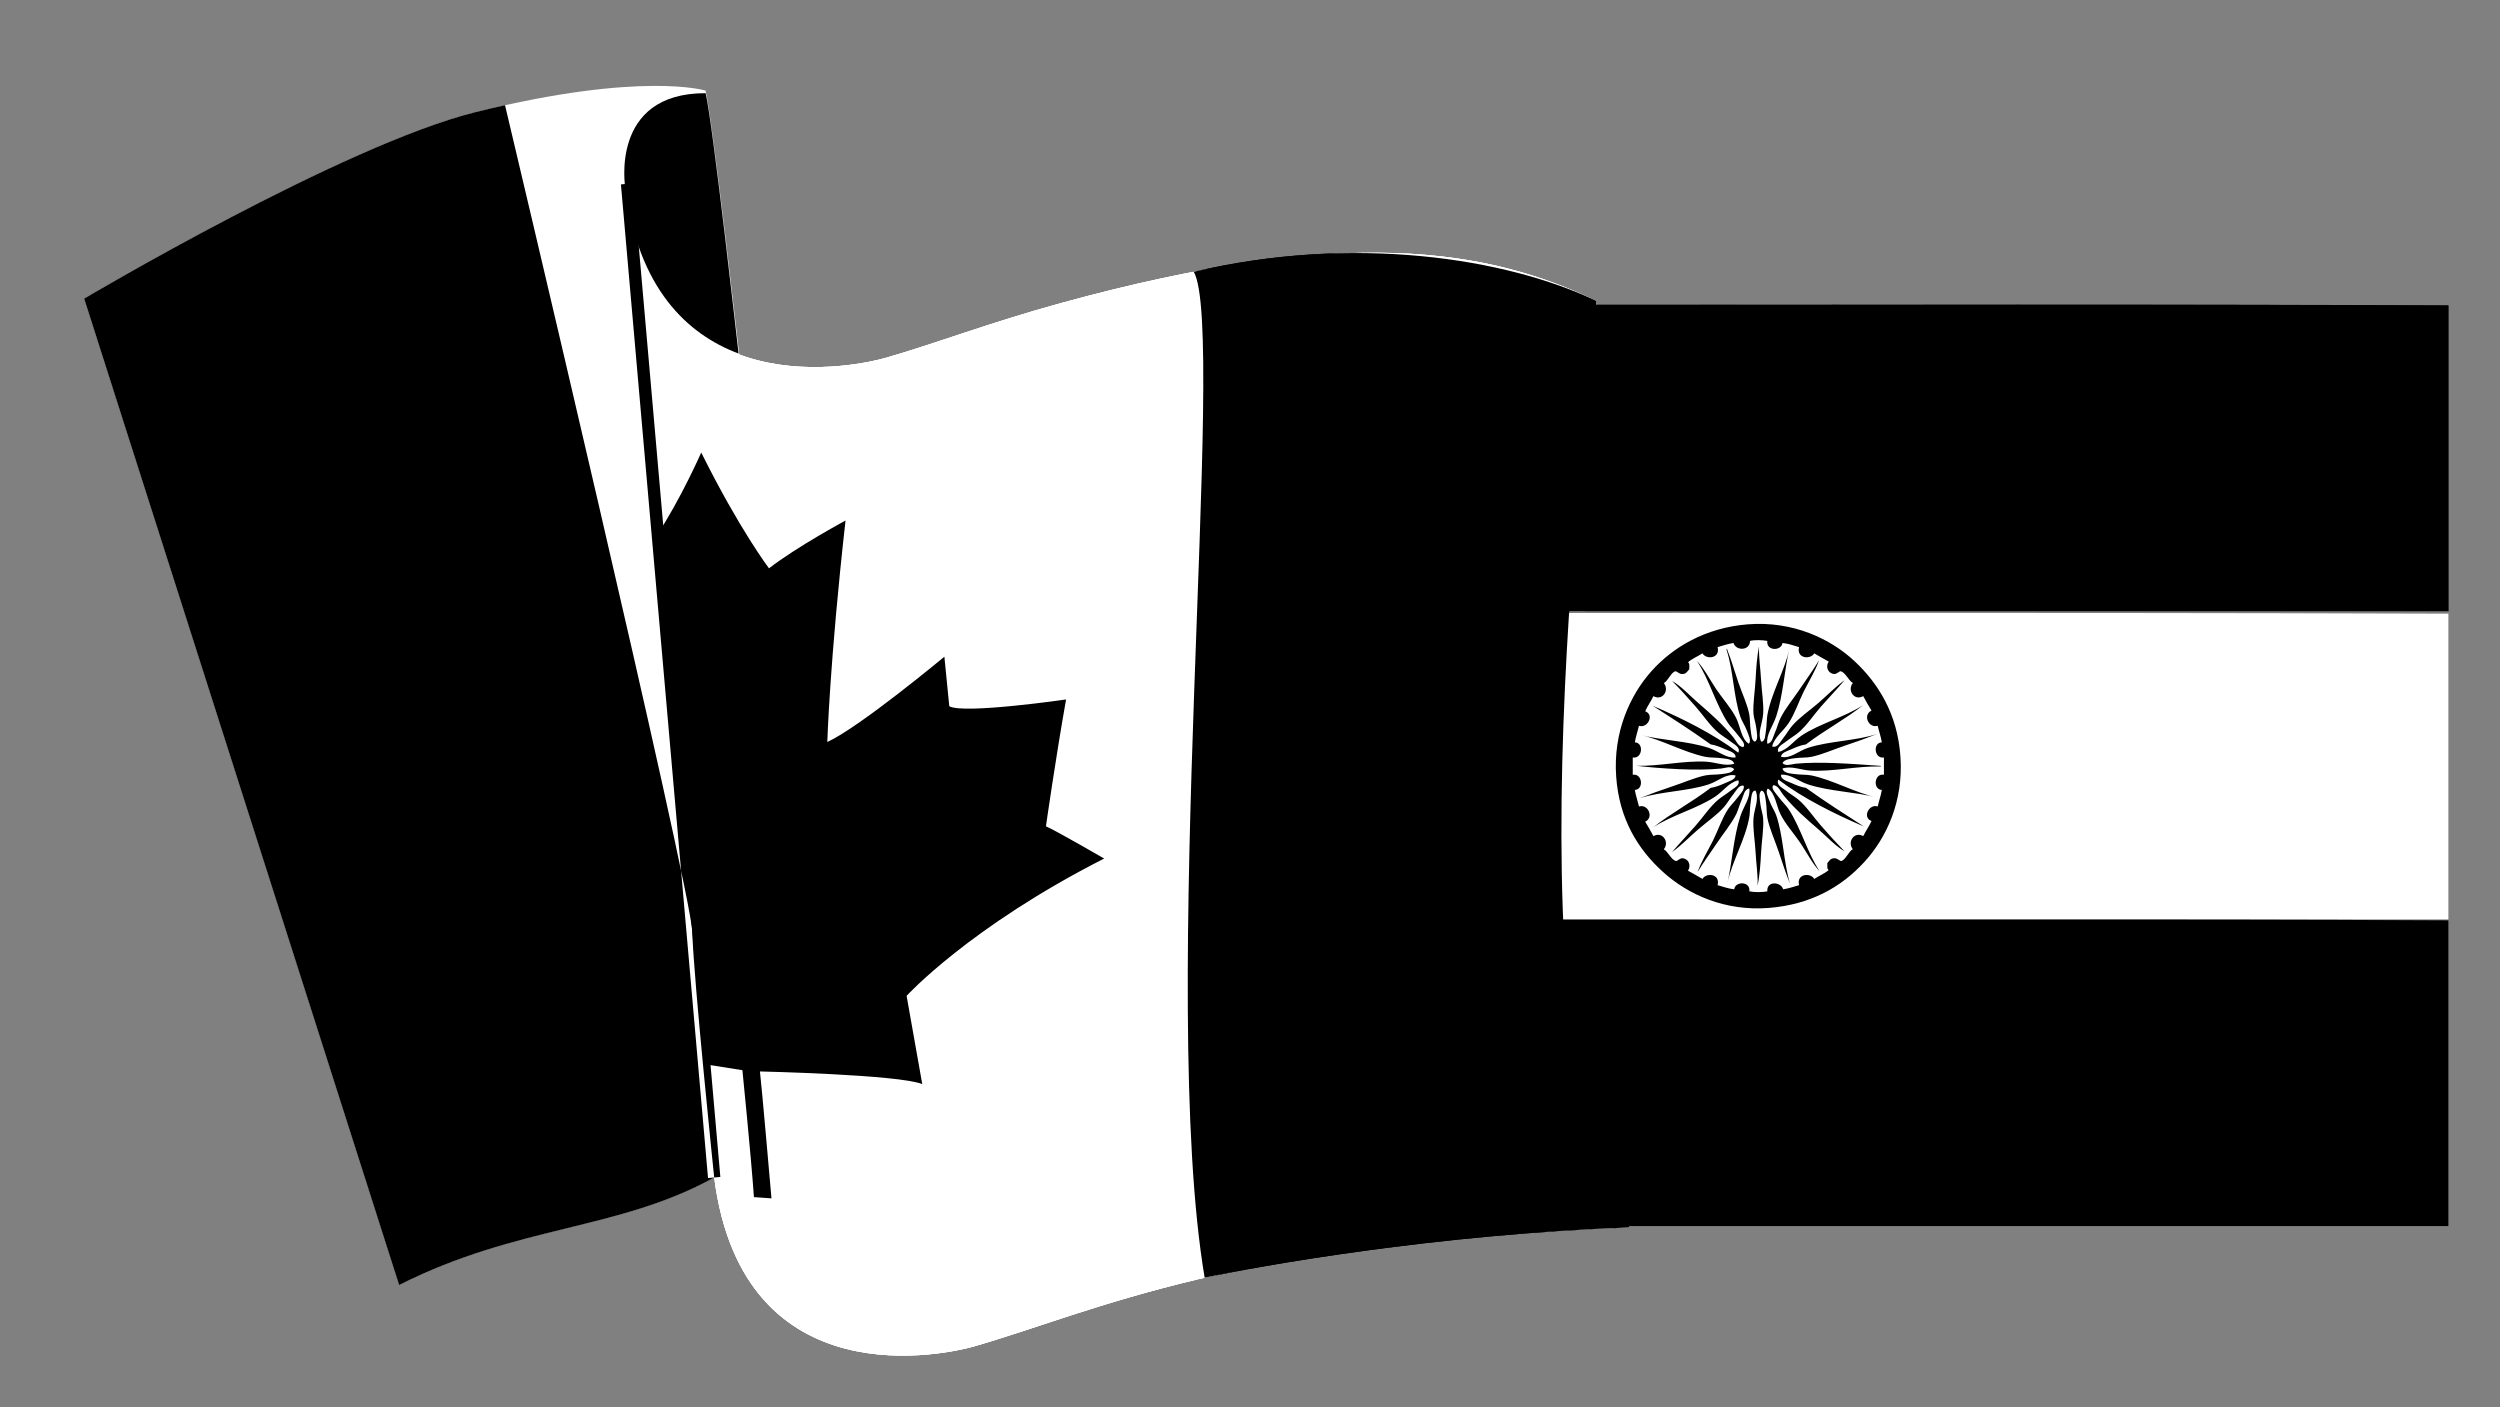 <!-- Generated by IcoMoon.io -->
<svg version="1.1" xmlns="http://www.w3.org/2000/svg" width="1819" height="1024" viewBox="0 0 1819 1024">
<rect x="0" y="0" width="1819" height="1024" fill="#808080" stroke="none"/>
<title></title>
<g id="icomoon-ignore">
</g>
<path fill="#fff" d="M455.458 137.484c21.034 163.463 171.384 127.957 188.88 122.926 36.262-10.386 74.855-25.399 128.002-39.988 208.546-57.224 310.51-39.043 389.227-1.44-3.258 59.744-78.519 540.387 24.346 674.068-288.369 10.089-389.668 61.454-477.385 86.628-17.506 5.013-167.846 40.519-188.889-122.944z"></path>
<path fill="#000" d="M886.214 221.759c298.222 0.333 597.72-0.648 895.227 0.495v222.424h-895.227z"></path>
<path fill="#000" d="M1276.843 539.618c2.718-1.143 1.377-6.894 0.999-10.035-0.324-3.276-1.746-6.93-1.998-10.053-0.54-7.704 1.116-16.687 1.521-25.093 0.387-8.361 1.062-16.732 2.511-24.112-0.234 8.244 1.062 16.291 1.494 24.607 0.432 8.136 2.043 17.056 1.503 24.598-0.504 6.939-4.302 13.617-1.503 20.089 3.159 0.144 3.015-5.13 3.528-8.019 0.621-3.744 0.504-8.244 0.999-11.052 2.862-16.543 12.897-32.905 16.084-48.728-3.555 15.147-4.572 34.030-9.549 49.223-2.43 7.326-7.497 13.428-6.534 20.071 3.564-0.333 4.257-5.238 5.526-8.037 1.584-3.492 2.61-7.695 4.032-10.521 3.51-7.128 9.405-14.157 14.040-21.079 4.779-7.173 9.891-14.121 14.049-21.079-2.583 7.506-7.092 14.697-11.052 22.573-3.798 7.578-6.57 16.327-11.034 23.077-4.050 6.12-10.458 10.386-12.051 17.074 3.852 1.404 6.048-3.573 8.019-6.012 2.295-2.835 4.455-6.615 6.561-9.036 5.148-5.958 12.645-11.025 19.054-16.561 6.525-5.661 12.519-11.898 19.063-16.579-5.229 6.228-11.16 12.357-17.065 19.072-5.463 6.264-10.557 14.031-16.543 19.072-2.466 2.079-6.156 4.203-9.036 6.543-2.223 1.791-7.128 3.906-5.535 7.524 6.912-1.548 10.926-8.001 17.065-12.042 13.383-8.82 31.051-13.167 44.695-22.096-11.853 9.558-28.603 18.595-41.68 28.621-3.429 0.45-7.29 2.070-10.53 3.51-3.033 1.341-7.56 2.538-7.56 5.526 6.831 1.611 12.564-4.239 19.603-6.543 15.337-4.995 34.399-4.977 50.177-10.017-7.461 2.952-15.319 5.778-23.59 8.523-7.83 2.601-16.174 6.381-24.094 8.037-3.672 0.774-8.055 0.414-12.042 1.017-2.907 0.459-7.389 0.576-9.036 3.483 2.196 2.682 6.606 0.819 9.558 0.522 17.956-1.755 40.87 0.126 61.247 1.512 0.882-0.135 1.017 0.477 0.504 0.495-16.678-0.459-34.534 3.87-50.726 3.024-7.137-0.387-14.22-3.762-20.584-1.53 0.837 3.564 6.129 3.564 9.036 4.023 3.942 0.603 8.586 0.279 12.042 0.999 15.508 3.258 31.924 12.681 47.684 16.075-15.436-4.113-34.507-4.419-50.177-9.549-7.038-2.304-12.654-7.65-19.603-7.029-0.495 3.483 4.518 4.689 7.56 6.048 3.24 1.44 7.137 3.087 10.53 3.492 13.626 9.828 27.919 18.937 42.166 28.108-21.070-9.018-44.164-20.422-62.246-34.12-1.863 3.942 3.213 6.156 5.535 8.019 2.808 2.286 6.597 4.518 9.036 6.543 6.021 5.058 10.989 12.726 16.543 19.054 5.715 6.534 11.475 12.879 17.065 18.595-6.768-3.951-12.384-10.296-19.063-16.048-9.315-8.082-17.758-15.364-25.615-25.102-2.016-2.529-3.357-6.525-7.020-7.029-2.448 2.142 2.124 6.417 4.023 9.018 2.106 2.898 5.265 5.886 7.029 8.541 8.847 13.464 13.653 31.978 22.591 45.172-5.274-5.481-9.135-13.23-14.040-20.584-4.707-6.993-10.971-13.779-14.553-21.079-3.051-6.093-3.618-14.922-9.054-18.577-2.313 1.701 0.153 6.57 1.512 10.035 1.242 3.267 3.42 6.381 4.518 9.531 5.103 15.030 5.319 34.156 10.017 49.727-3.033-7.38-5.679-15.643-8.523-24.103-2.664-7.938-6.597-16.363-8.028-24.112-0.585-3.132-0.378-7.758-0.999-11.547-0.513-2.925-0.513-7.245-3.024-8.037-2.7 1.143-1.341 6.894-0.981 10.053 0.36 3.267 1.746 6.93 1.98 10.035 0.54 7.704-1.089 16.687-1.503 25.12-0.396 8.316-1.062 16.705-2.511 24.085 0.252-8.262-1.080-16.291-1.494-24.589-0.45-8.145-2.061-17.074-1.521-24.616 0.522-6.921 4.302-13.635 1.521-20.089-3.168-0.108-3.042 5.13-3.519 8.037-0.621 3.744-0.531 8.262-1.008 11.034-2.871 16.561-12.888 32.941-16.066 48.728 3.51-15.165 4.536-34.012 9.54-49.223 2.421-7.326 7.452-13.428 6.525-20.071-3.645 0.225-4.266 5.274-5.508 8.037-1.584 3.492-2.628 7.695-4.014 10.539-3.555 7.119-9.45 14.139-14.058 21.079-4.797 7.155-9.891 14.121-14.076 21.097 2.538-7.398 7.083-14.733 11.043-22.591 3.852-7.659 6.624-16.363 11.052-23.095 1.881-2.871 4.824-5.535 7.020-8.541 1.836-2.538 5.049-5.436 4.509-8.514-3.447-1.071-5.571 3.627-7.515 6.012-2.358 2.889-4.464 6.597-6.543 9.018-5.058 5.958-12.78 11.16-19.054 16.597-6.696 5.769-12.492 11.88-19.090 16.561 5.256-6.246 11.169-12.357 17.056-19.108 5.49-6.246 10.557-13.995 16.597-19.054 2.466-2.043 6.147-4.221 9.036-6.543 2.205-1.791 7.11-3.888 5.508-7.506-6.894 1.53-10.881 7.983-17.038 12.024-13.428 8.82-31.114 13.203-44.713 22.096 11.853-9.531 28.594-18.595 41.662-28.621 3.438-0.432 7.317-2.052 10.566-3.492 2.997-1.359 7.506-2.556 7.506-5.544-6.804-1.593-12.519 4.221-19.576 6.525-15.346 5.049-34.372 4.995-50.195 10.053 7.443-2.97 15.346-5.796 23.59-8.559 7.884-2.565 16.219-6.327 24.121-8.019 3.645-0.774 8.046-0.396 12.042-0.999 2.925-0.459 7.38-0.576 9.036-3.528-2.241-2.727-6.453-0.81-9.558-0.495-18.064 1.881-43.858-0.018-61.742-1.989 16.669 0.441 34.525-3.87 50.717-3.006 7.11 0.351 14.247 3.708 20.584 1.494-0.855-3.546-6.156-3.546-9.036-4.005-3.96-0.603-8.595-0.297-12.042-1.017-15.517-3.258-31.924-12.663-47.711-16.075 15.445 4.113 34.534 4.437 50.195 9.531 7.056 2.304 12.636 7.686 19.576 7.029 0.531-3.465-4.509-4.671-7.506-6.012-3.249-1.44-7.191-3.087-10.566-3.51-13.617-9.792-27.928-18.937-42.166-28.108 21.079 9.045 44.155 20.404 62.255 34.138 1.89-3.942-3.204-6.156-5.508-8.037-2.853-2.25-6.588-4.482-9.036-6.543-6.048-5.040-11.007-12.726-16.597-19.072-5.679-6.498-11.439-12.861-17.056-18.559 6.795 3.915 12.42 10.278 19.090 16.066 9.36 8.1 17.686 15.418 25.597 25.066 2.052 2.547 3.366 6.543 7.038 7.047 2.439-2.16-2.124-6.417-4.032-9.036-2.106-2.88-5.274-5.868-7.020-8.541-8.856-13.464-13.671-31.978-22.591-45.154 5.265 5.481 9.135 13.212 14.058 20.584 4.689 6.975 10.935 13.761 14.571 21.079 3.015 6.057 3.582 14.958 9.027 18.559 2.286-1.701-0.189-6.543-1.521-10.017-1.179-3.168-3.438-6.399-4.509-9.549-5.031-14.796-5.076-33.643-10.053-48.71-0.054-1.233 0.63-0.846 0.513 0 2.907 7.227 5.292 15.436 8.028 23.59 2.646 7.893 6.633 15.949 8.037 23.626 0.558 3.114 0.378 7.722 1.008 11.547 0.504 2.925 0.504 7.245 2.997 8.019zM1273.332 466.314c-0.108 7.317-10.278 7.398-12.033 1.512-4.176 0.684-7.803 1.881-11.565 3.024 2.043 8.37-8.307 9.261-11.025 4.518-3.447 2.25-7.542 3.834-10.548 6.516 1.395 0.603 0.927 3.078 0.99 5.013-2.106 2.412-2.448 3.555-5.508 3.519-1.602-0.018-3.843-2.115-4.5-2.007-3.222 0.477-5.841 7.668-8.559 8.523 4.374 5.418-1.125 13.329-7.533 9.549-1.845 3.834-4.284 7.101-6.021 11.034 6.984 2.556 1.692 12.744-4.509 10.548-0.954 4.095-2.295 7.758-3.024 12.060 6.75 0.198 5.571 12.204-1.512 11.025v12.546c7.128-1.089 8.199 10.8 1.512 11.043 0.729 4.32 2.070 7.983 3.024 12.060 6.651-2.025 11.061 8.010 4.509 11.052 2.079 3.447 4.113 6.912 6.021 10.53 6.408-3.744 11.907 4.149 7.533 9.567 2.898 1.422 5.661 8.172 9.054 8.523 0.756 0.072 2.7-2.088 4.491-2.007 4.392 0.252 6.651 5.139 4.032 9.036 3.6 1.899 7.020 4.005 10.548 6.012 2.718-4.761 13.068-3.852 11.025 4.536 3.942 1.089 7.542 2.493 12.069 3.006 0.711-5.994 11.943-6.030 11.034 1.494 3.825 0.738 9.252 0.738 13.059 0-0.594-8.019 10.17-6.894 11.529-1.494 4.185-0.666 7.812-1.899 11.556-3.006-2.007-8.388 8.325-9.297 11.061-4.536 3.402-2.268 7.524-3.834 10.539-6.516-1.413-0.603-0.936-3.096-1.008-5.013 2.106-2.448 2.448-3.537 5.526-3.519 1.584 0 3.789 2.097 4.509 2.007 3.15-0.459 5.886-7.713 8.532-8.523-4.365-5.418 1.134-13.311 7.542-9.567 1.845-3.834 4.284-7.065 6.030-11.016-6.993-2.574-1.683-12.735 4.5-10.566 0.909-4.077 2.295-7.776 3.015-12.060-6.615-0.18-5.706-12.231 1.521-11.043v-12.546c-7.074 1.179-8.271-10.827-1.521-11.025-0.72-4.302-2.106-7.965-3.015-12.060-6.651 2.061-11.052-8.010-4.5-11.034-2.088-3.447-4.149-6.912-6.030-10.548-6.408 3.78-11.907-4.131-7.542-9.549-2.889-1.422-5.679-8.172-9.027-8.523-0.774-0.090-2.718 2.106-4.509 2.007-4.374-0.27-6.678-5.139-4.023-9.036-3.636-1.917-7.029-4.005-10.539-6.012-2.736 4.743-13.068 3.852-11.061-4.518-3.906-1.107-7.524-2.547-12.042-3.024-0.747 5.994-11.997 6.030-11.043-1.512-3.618-0.612-8.982-0.846-12.564 0zM1271.838 454.254c32.95-2.565 60.257 10.746 77.331 26.632 17.236 16.012 31.501 38.494 33.598 69.77 2.241 32.482-10.161 58.835-26.101 76.331-16.894 18.541-39.385 31.231-69.77 33.643-31.744 2.457-58.583-9.648-76.809-26.119-18.433-16.633-31.933-38.629-34.147-69.284-2.367-32.554 10.116-59.429 25.606-76.818 15.364-17.281 39.106-31.708 70.292-34.156z"></path>
<path fill="#000" d="M513.414 67.806c5.211 21.736 23.95 189.429 23.95 189.429-37.549-14.112-73.019-47.513-82.398-120.397 0 0-11.817-69.194 58.448-69.032z"></path>
<path fill="#000" d="M519.645 856.737c-69.995 38.692-142.709 34.507-229.237 78.24l-229.165-717.701c0 0 188.691-111.937 285.012-135.751 7.344-1.818 14.409-3.474 21.205-4.977 0 0 135.418 570.808 136.255 601.553 0.918 34.264 15.931 178.638 15.931 178.638z"></path>
<path fill="#000" d="M876.51 929.654c38.224-8.226 168.206-31.645 309.412-36.577-93.288-136.552-27.604-614.342-24.355-674.095-65.522-31.294-176.613-48.602-292.987-21.232 24.481 42.607-26.326 528.938 7.929 731.904z"></path>
<path fill="#000" d="M512.28 774.259l27.892 4.41c0 0 6.264 62.093 8.388 92.343l12.762 0.918c0 0-7.335-84.504-8.397-92.343 0 0 100.551 2.25 118.102 9.171l-11.385-64.181c0 0 45.622-50.024 143.762-99.912 0 0-35.326-20.431-42.373-23.455 0 0 7.137-50.096 14.652-92.28 0 0-74.873 10.845-84.981 4.914l-3.564-36.019c0 0-62.039 51.599-85.179 62.039 0 0 1.737-58.592 13.257-161.141 0 0-35.605 19.207-55.685 34.786 0 0-21.286-27.964-49.313-84.252 0 0-14.931 33.976-32.275 60.203z"></path>
<path fill="#000" d="M519.645 856.737l-63.38-722.958z"></path>
<path fill="#000" d="M515.158 857.133l-63.371-722.959 8.965-0.791 63.371 722.959z"></path>
<path fill="#fff" d="M777.296 446.029c334.505 0.333 670.441-0.666 1004.145 0.495v222.406h-1004.145z"></path>
<path fill="#fff" d="M1161.571 218.983c-78.717-37.603-180.672-55.775-389.218 1.44-53.147 14.589-91.74 29.602-128.002 39.997-9.675 2.79-59.915 14.85-106.464-2.484 0-0.018-0.018-0.054-0.036-0.090 0 0-19.27-170.214-24.508-191.94 0 0-46.172-14.274-167.090 15.625-96.321 23.806-285.012 135.751-285.012 135.751l229.174 717.701c86.52-43.741 159.233-39.556 229.228-78.249 21.052 163.463 171.393 127.957 188.889 122.953 87.717-25.174 189.015-76.538 477.394-86.628-102.864-133.69-27.613-614.324-24.355-674.077z"></path>
<path fill="#fff" d="M455.466 137.488c21.034 163.463 171.384 127.957 188.88 122.926 36.262-10.386 74.855-25.399 128.002-39.988 208.546-57.224 310.51-39.043 389.227-1.44-3.258 59.744-78.519 540.387 24.346 674.068-288.369 10.089-389.668 61.454-477.385 86.628-17.506 5.013-167.846 40.519-188.889-122.944z"></path>
<path fill="#000" d="M524.123 856.342l-63.371-722.959-8.965 0.791 63.371 722.959zM519.645 856.737l-63.38-722.958zM519.645 856.737c-69.995 38.692-142.709 34.507-229.237 78.24l-229.165-717.701c0 0 188.691-111.937 285.012-135.751 7.344-1.818 14.409-3.474 21.205-4.977 0 0 135.418 570.808 136.255 601.553 0.918 34.264 15.931 178.638 15.931 178.638zM1153.349 221.759c209.233 0.333 419.36-0.648 628.092 0.495v222.424h-628.092zM1132.305 669.138c216.243 0.333 433.411-0.648 649.136 0.531v222.406h-649.136z"></path>
<path fill="#000" d="M512.28 774.259l27.892 4.41c0 0 6.264 62.093 8.388 92.343l12.762 0.918c0 0-7.335-84.504-8.397-92.343 0 0 100.551 2.25 118.102 9.171l-11.385-64.181c0 0 45.622-50.024 143.762-99.912 0 0-35.326-20.431-42.373-23.455 0 0 7.137-50.096 14.652-92.28 0 0-74.873 10.845-84.981 4.914l-3.564-36.019c0 0-62.039 51.599-85.179 62.039 0 0 1.737-58.592 13.257-161.141 0 0-35.605 19.207-55.685 34.786 0 0-21.286-27.964-49.313-84.252 0 0-14.931 33.976-32.275 60.203zM513.414 67.806c5.211 21.736 23.95 189.429 23.95 189.429-37.549-14.112-73.019-47.513-82.398-120.397 0 0-11.817-69.194 58.448-69.032zM876.51 929.654c38.224-8.226 168.206-31.645 309.412-36.577-93.288-136.552-27.604-614.342-24.355-674.095-65.522-31.294-176.613-48.602-292.987-21.232 24.481 42.607-26.326 528.938 7.929 731.904zM1276.843 539.618c2.718-1.143 1.377-6.894 0.999-10.035-0.324-3.276-1.746-6.93-1.998-10.053-0.54-7.704 1.116-16.687 1.521-25.093 0.387-8.361 1.062-16.732 2.511-24.112-0.234 8.244 1.062 16.291 1.494 24.607 0.432 8.136 2.043 17.056 1.503 24.598-0.504 6.939-4.302 13.617-1.503 20.089 3.159 0.144 3.015-5.13 3.528-8.019 0.621-3.744 0.504-8.244 0.999-11.052 2.862-16.543 12.897-32.905 16.084-48.728-3.555 15.147-4.572 34.030-9.549 49.223-2.43 7.326-7.497 13.428-6.534 20.071 3.564-0.333 4.257-5.238 5.526-8.037 1.584-3.492 2.61-7.695 4.032-10.521 3.51-7.128 9.405-14.157 14.040-21.079 4.779-7.173 9.891-14.121 14.049-21.079-2.583 7.506-7.092 14.697-11.052 22.573-3.798 7.578-6.57 16.327-11.034 23.077-4.050 6.12-10.458 10.386-12.051 17.074 3.852 1.404 6.048-3.573 8.019-6.012 2.295-2.835 4.455-6.615 6.561-9.036 5.148-5.958 12.645-11.025 19.054-16.561 6.525-5.661 12.519-11.898 19.063-16.579-5.229 6.228-11.16 12.357-17.065 19.072-5.463 6.264-10.557 14.031-16.543 19.072-2.466 2.079-6.156 4.203-9.036 6.543-2.223 1.791-7.128 3.906-5.535 7.524 6.912-1.548 10.926-8.001 17.065-12.042 13.383-8.82 31.051-13.167 44.695-22.096-11.853 9.558-28.603 18.595-41.68 28.621-3.429 0.45-7.29 2.070-10.53 3.51-3.033 1.341-7.56 2.538-7.56 5.526 6.831 1.611 12.564-4.239 19.603-6.543 15.337-4.995 34.399-4.977 50.177-10.017-7.461 2.952-15.319 5.778-23.59 8.523-7.83 2.601-16.174 6.381-24.094 8.037-3.672 0.774-8.055 0.414-12.042 1.017-2.907 0.459-7.389 0.576-9.036 3.483 2.196 2.682 6.606 0.819 9.558 0.522 17.956-1.755 40.87 0.126 61.247 1.512 0.882-0.135 1.017 0.477 0.504 0.495-16.678-0.459-34.534 3.87-50.726 3.024-7.137-0.387-14.22-3.762-20.584-1.53 0.837 3.564 6.129 3.564 9.036 4.023 3.942 0.603 8.586 0.279 12.042 0.999 15.508 3.258 31.924 12.681 47.684 16.075-15.436-4.113-34.507-4.419-50.177-9.549-7.038-2.304-12.654-7.65-19.603-7.029-0.495 3.483 4.518 4.689 7.56 6.048 3.24 1.44 7.137 3.087 10.53 3.492 13.626 9.828 27.919 18.937 42.166 28.108-21.070-9.018-44.164-20.422-62.246-34.12-1.863 3.942 3.213 6.156 5.535 8.019 2.808 2.286 6.597 4.518 9.036 6.543 6.021 5.058 10.989 12.726 16.543 19.054 5.715 6.534 11.475 12.879 17.065 18.595-6.768-3.951-12.384-10.296-19.063-16.048-9.315-8.082-17.758-15.364-25.615-25.102-2.016-2.529-3.357-6.525-7.020-7.029-2.448 2.142 2.124 6.417 4.023 9.018 2.106 2.898 5.265 5.886 7.029 8.541 8.847 13.464 13.653 31.978 22.591 45.172-5.274-5.481-9.135-13.23-14.040-20.584-4.707-6.993-10.971-13.779-14.553-21.079-3.051-6.093-3.618-14.922-9.054-18.577-2.313 1.701 0.153 6.57 1.512 10.035 1.242 3.267 3.42 6.381 4.518 9.531 5.103 15.030 5.319 34.156 10.017 49.727-3.033-7.38-5.679-15.643-8.523-24.103-2.664-7.938-6.597-16.363-8.028-24.112-0.585-3.132-0.378-7.758-0.999-11.547-0.513-2.925-0.513-7.245-3.024-8.037-2.7 1.143-1.341 6.894-0.981 10.053 0.36 3.267 1.746 6.93 1.98 10.035 0.54 7.704-1.089 16.687-1.503 25.12-0.396 8.316-1.062 16.705-2.511 24.085 0.252-8.262-1.080-16.291-1.494-24.589-0.45-8.145-2.061-17.074-1.521-24.616 0.522-6.921 4.302-13.635 1.521-20.089-3.168-0.108-3.042 5.13-3.519 8.037-0.621 3.744-0.531 8.262-1.008 11.034-2.871 16.561-12.888 32.941-16.066 48.728 3.51-15.165 4.536-34.012 9.54-49.223 2.421-7.326 7.452-13.428 6.525-20.071-3.645 0.225-4.266 5.274-5.508 8.037-1.584 3.492-2.628 7.695-4.014 10.539-3.555 7.119-9.45 14.139-14.058 21.079-4.797 7.155-9.891 14.121-14.076 21.097 2.538-7.398 7.083-14.733 11.043-22.591 3.852-7.659 6.624-16.363 11.052-23.095 1.881-2.871 4.824-5.535 7.020-8.541 1.836-2.538 5.049-5.436 4.509-8.514-3.447-1.071-5.571 3.627-7.515 6.012-2.358 2.889-4.464 6.597-6.543 9.018-5.058 5.958-12.78 11.16-19.054 16.597-6.696 5.769-12.492 11.88-19.090 16.561 5.256-6.246 11.169-12.357 17.056-19.108 5.49-6.246 10.557-13.995 16.597-19.054 2.466-2.043 6.147-4.221 9.036-6.543 2.205-1.791 7.11-3.888 5.508-7.506-6.894 1.53-10.881 7.983-17.038 12.024-13.428 8.82-31.114 13.203-44.713 22.096 11.853-9.531 28.594-18.595 41.662-28.621 3.438-0.432 7.317-2.052 10.566-3.492 2.997-1.359 7.506-2.556 7.506-5.544-6.804-1.593-12.519 4.221-19.576 6.525-15.346 5.049-34.372 4.995-50.195 10.053 7.443-2.97 15.346-5.796 23.59-8.559 7.884-2.565 16.219-6.327 24.121-8.019 3.645-0.774 8.046-0.396 12.042-0.999 2.925-0.459 7.38-0.576 9.036-3.528-2.241-2.727-6.453-0.81-9.558-0.495-18.064 1.881-43.858-0.018-61.742-1.989 16.669 0.441 34.525-3.87 50.717-3.006 7.11 0.351 14.247 3.708 20.584 1.494-0.855-3.546-6.156-3.546-9.036-4.005-3.96-0.603-8.595-0.297-12.042-1.017-15.517-3.258-31.924-12.663-47.711-16.075 15.445 4.113 34.534 4.437 50.195 9.531 7.056 2.304 12.636 7.686 19.576 7.029 0.531-3.465-4.509-4.671-7.506-6.012-3.249-1.44-7.191-3.087-10.566-3.51-13.617-9.792-27.928-18.937-42.166-28.108 21.079 9.045 44.155 20.404 62.255 34.138 1.89-3.942-3.204-6.156-5.508-8.037-2.853-2.25-6.588-4.482-9.036-6.543-6.048-5.040-11.007-12.726-16.597-19.072-5.679-6.498-11.439-12.861-17.056-18.559 6.795 3.915 12.42 10.278 19.090 16.066 9.36 8.1 17.686 15.418 25.597 25.066 2.052 2.547 3.366 6.543 7.038 7.047 2.439-2.16-2.124-6.417-4.032-9.036-2.106-2.88-5.274-5.868-7.020-8.541-8.856-13.464-13.671-31.978-22.591-45.154 5.265 5.481 9.135 13.212 14.058 20.584 4.689 6.975 10.935 13.761 14.571 21.079 3.015 6.057 3.582 14.958 9.027 18.559 2.286-1.701-0.189-6.543-1.521-10.017-1.179-3.168-3.438-6.399-4.509-9.549-5.031-14.796-5.076-33.643-10.053-48.71-0.054-1.233 0.63-0.846 0.513 0 2.907 7.227 5.292 15.436 8.028 23.59 2.646 7.893 6.633 15.949 8.037 23.626 0.558 3.114 0.378 7.722 1.008 11.547 0.504 2.925 0.504 7.245 2.997 8.019zM1273.332 466.314c-0.108 7.317-10.278 7.398-12.033 1.512-4.176 0.684-7.803 1.881-11.565 3.024 2.043 8.37-8.307 9.261-11.025 4.518-3.447 2.25-7.542 3.834-10.548 6.516 1.395 0.603 0.927 3.078 0.99 5.013-2.106 2.412-2.448 3.555-5.508 3.519-1.602-0.018-3.843-2.115-4.5-2.007-3.222 0.477-5.841 7.668-8.559 8.523 4.374 5.418-1.125 13.329-7.533 9.549-1.845 3.834-4.284 7.101-6.021 11.034 6.984 2.556 1.692 12.744-4.509 10.548-0.954 4.095-2.295 7.758-3.024 12.060 6.75 0.198 5.571 12.204-1.512 11.025v12.546c7.128-1.089 8.199 10.8 1.512 11.043 0.729 4.32 2.070 7.983 3.024 12.060 6.651-2.025 11.061 8.010 4.509 11.052 2.079 3.447 4.113 6.912 6.021 10.53 6.408-3.744 11.907 4.149 7.533 9.567 2.898 1.422 5.661 8.172 9.054 8.523 0.756 0.072 2.7-2.088 4.491-2.007 4.392 0.252 6.651 5.139 4.032 9.036 3.6 1.899 7.020 4.005 10.548 6.012 2.718-4.761 13.068-3.852 11.025 4.536 3.942 1.089 7.542 2.493 12.069 3.006 0.711-5.994 11.943-6.030 11.034 1.494 3.825 0.738 9.252 0.738 13.059 0-0.594-8.019 10.17-6.894 11.529-1.494 4.185-0.666 7.812-1.899 11.556-3.006-2.007-8.388 8.325-9.297 11.061-4.536 3.402-2.268 7.524-3.834 10.539-6.516-1.413-0.603-0.936-3.096-1.008-5.013 2.106-2.448 2.448-3.537 5.526-3.519 1.584 0 3.789 2.097 4.509 2.007 3.15-0.459 5.886-7.713 8.532-8.523-4.365-5.418 1.134-13.311 7.542-9.567 1.845-3.834 4.284-7.065 6.030-11.016-6.993-2.574-1.683-12.735 4.5-10.566 0.909-4.077 2.295-7.776 3.015-12.060-6.615-0.18-5.706-12.231 1.521-11.043v-12.546c-7.074 1.179-8.271-10.827-1.521-11.025-0.72-4.302-2.106-7.965-3.015-12.060-6.651 2.061-11.052-8.010-4.5-11.034-2.088-3.447-4.149-6.912-6.030-10.548-6.408 3.78-11.907-4.131-7.542-9.549-2.889-1.422-5.679-8.172-9.027-8.523-0.774-0.090-2.718 2.106-4.509 2.007-4.374-0.27-6.678-5.139-4.023-9.036-3.636-1.917-7.029-4.005-10.539-6.012-2.736 4.743-13.068 3.852-11.061-4.518-3.906-1.107-7.524-2.547-12.042-3.024-0.747 5.994-11.997 6.030-11.043-1.512-3.618-0.612-8.982-0.846-12.564 0zM1271.838 454.254c32.95-2.565 60.257 10.746 77.331 26.632 17.236 16.012 31.501 38.494 33.598 69.77 2.241 32.482-10.161 58.835-26.101 76.331-16.894 18.541-39.385 31.231-69.77 33.643-31.744 2.457-58.583-9.648-76.809-26.119-18.433-16.633-31.933-38.629-34.147-69.284-2.367-32.554 10.116-59.429 25.606-76.818 15.364-17.281 39.106-31.708 70.292-34.156z"></path>
</svg>

